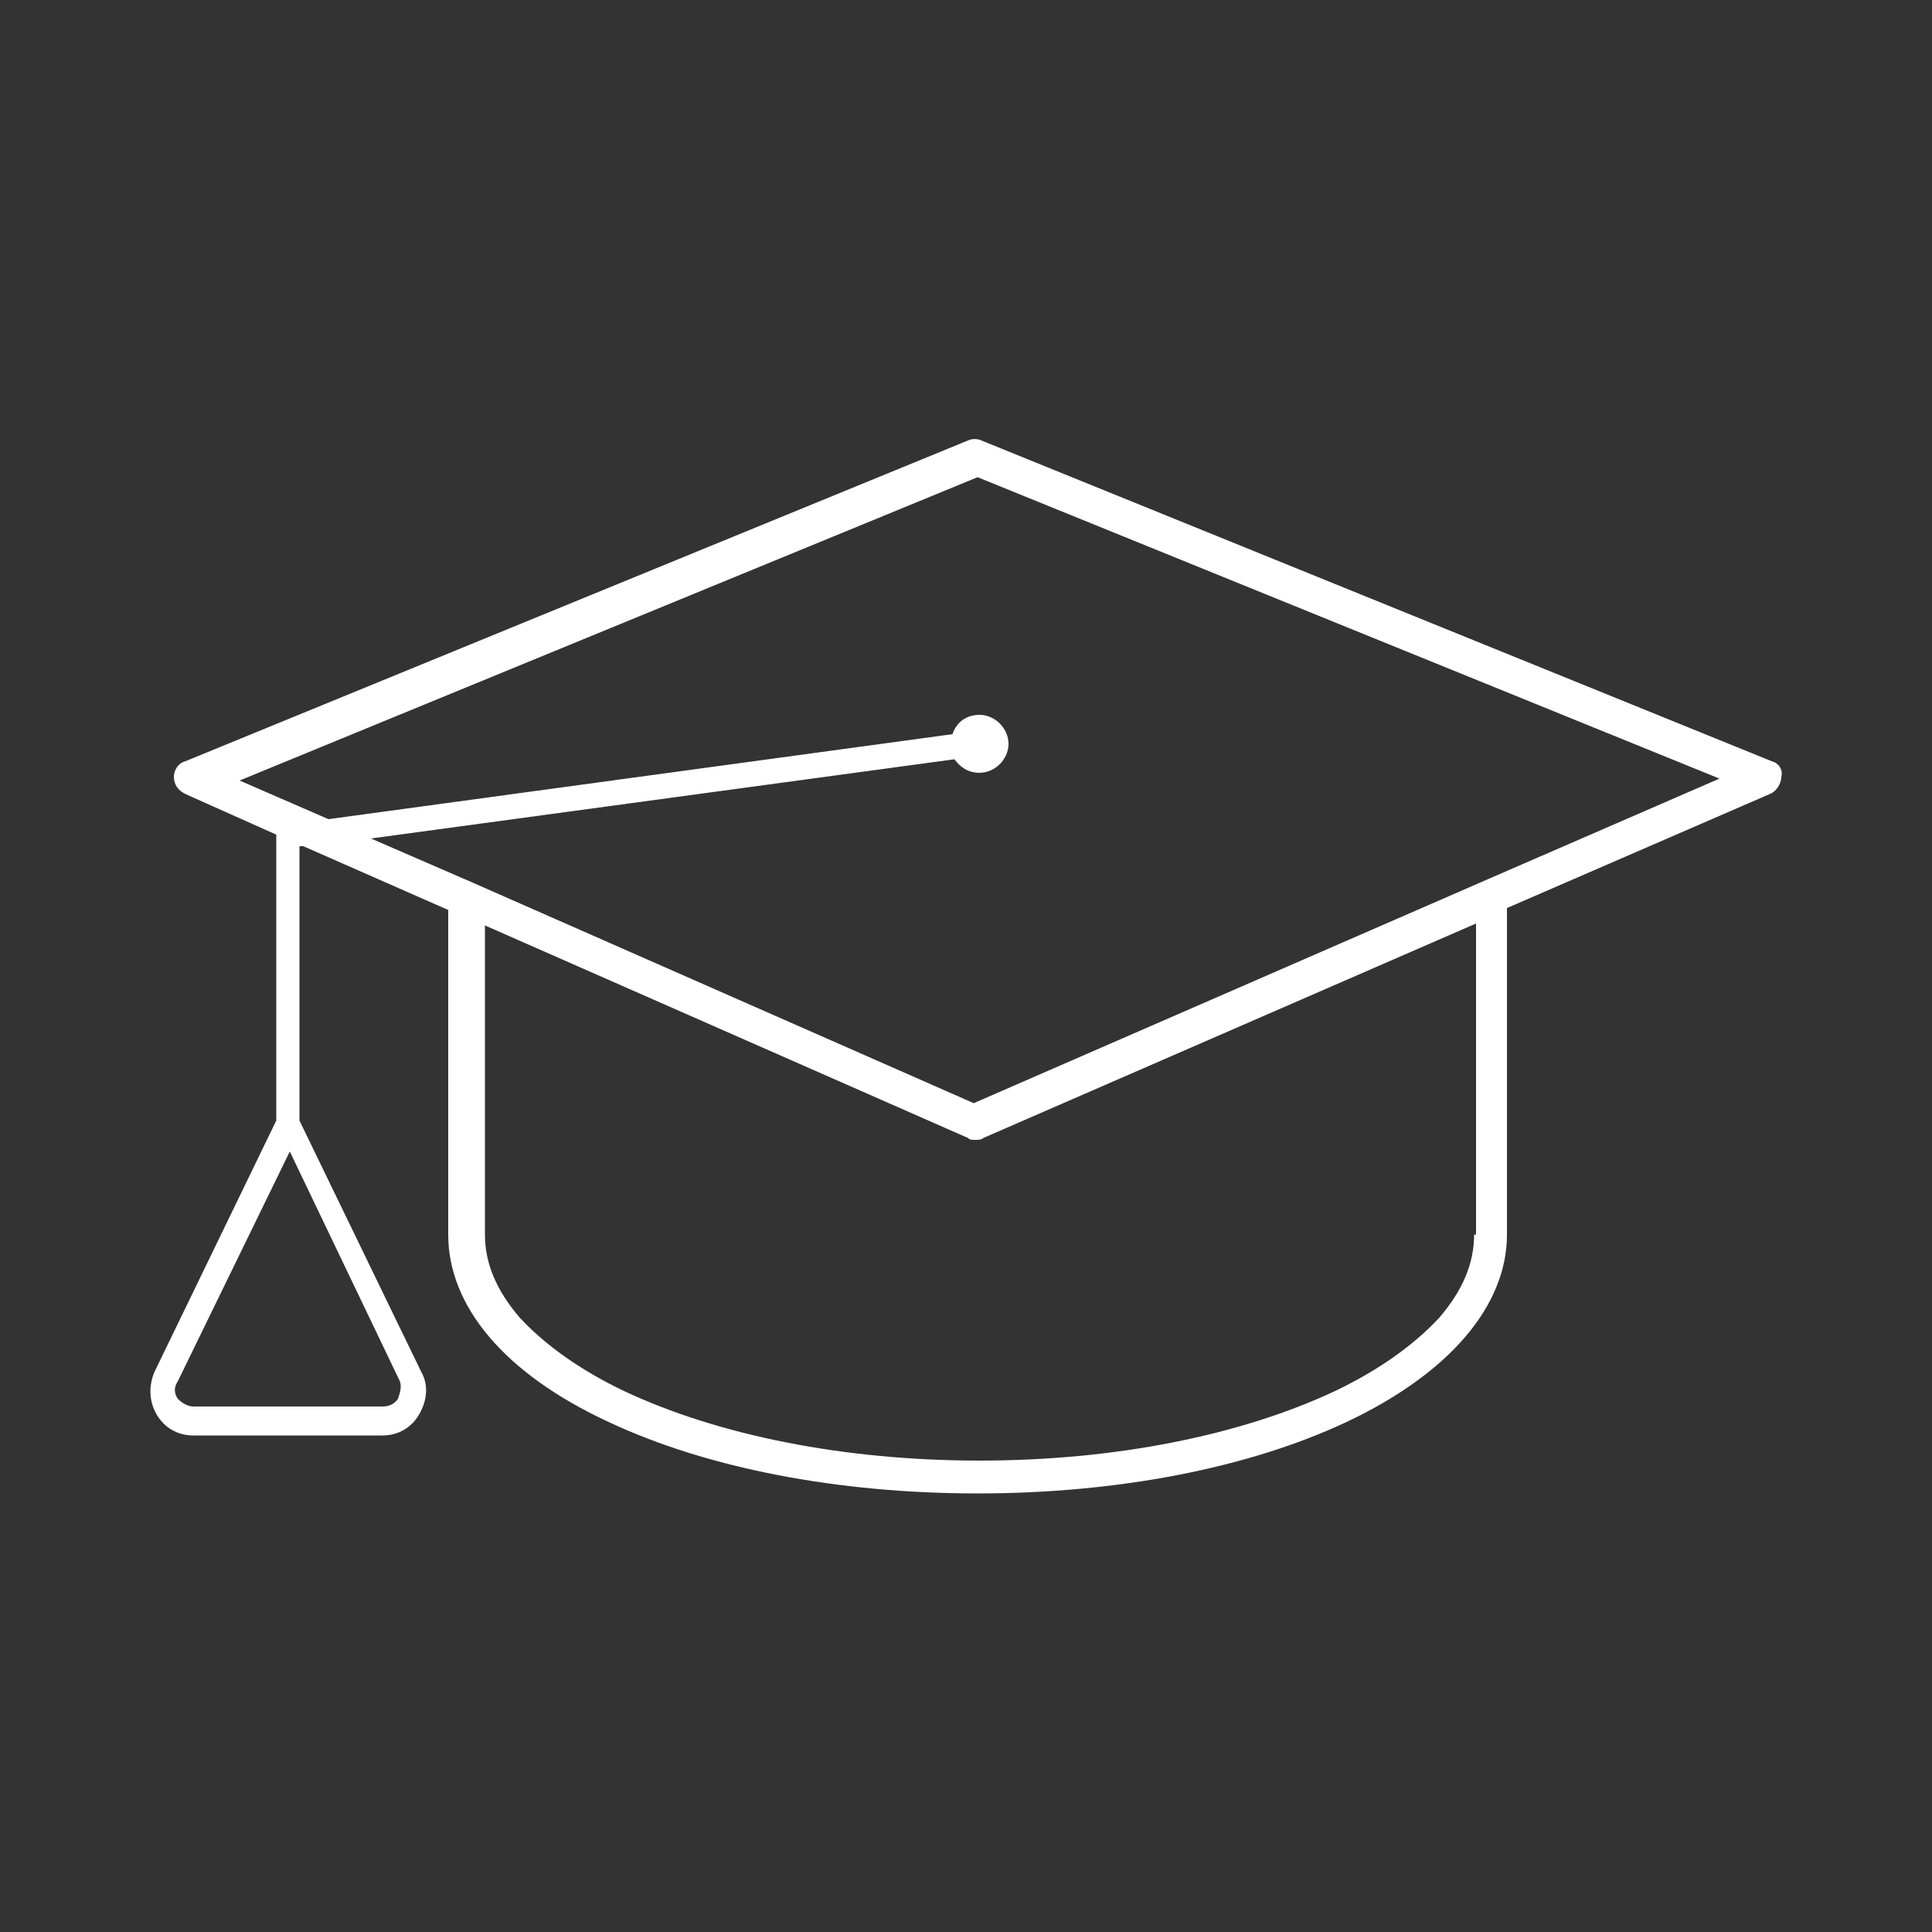 <?xml version="1.0" encoding="UTF-8"?> <svg xmlns="http://www.w3.org/2000/svg" width="100" height="100" viewBox="0 0 100 100" fill="none"><rect x="0" y="0" width="100" height="100" fill="#333333" stroke="none"/> <path d="M91.7 39.4L50.8 22.8C50.6 22.7 50.3 22.7 50.1 22.8L9.6 39.4C9.2 39.5 9 39.9 9 40.2C9 40.6 9.2 40.9 9.6 41.1L14.3 43.2V43.3V58L8 71C7.7 71.7 7.7 72.5 8.1 73.2C8.5 73.9 9.2 74.3 10 74.3H19.8C20.6 74.3 21.3 73.9 21.7 73.2C22.1 72.5 22.2 71.7 21.8 71L15.5 58V43.8H15.7L23.2 47.1V63.9C23.2 67.6 26.1 71.1 31.5 73.6C36.6 76 43.4 77.3 50.6 77.3C57.8 77.3 64.6 76 69.7 73.6C75 71.1 78 67.6 78 63.9V47L91.6 41.1C91.9 41 92.2 40.6 92.2 40.2C92.3 39.9 92.1 39.5 91.7 39.4ZM20.6 72.4C20.4 72.7 20.1 72.8 19.8 72.8H10C9.7 72.8 9.4 72.6 9.2 72.4C9 72.1 9 71.8 9.2 71.5L15 59.6L20.7 71.5C20.8 71.8 20.7 72.1 20.6 72.4ZM76.3 63.9C76.3 65.4 75.7 66.8 74.5 68.2C73.2 69.6 71.4 70.9 69.1 72C64.2 74.3 57.7 75.6 50.7 75.6C43.7 75.6 37.2 74.3 32.3 72C30 70.9 28.2 69.6 26.9 68.2C25.7 66.8 25.1 65.4 25.1 63.9V47.9L50.1 58.9C50.2 59 50.3 59 50.5 59C50.6 59 50.8 59 50.9 58.9L76.4 47.8V63.9H76.3ZM76.8 45.6L50.4 57.1L24.5 45.7L19.2 43.4L49.4 39.3C49.7 39.7 50.1 40 50.7 40C51.5 40 52.2 39.3 52.2 38.5C52.2 37.7 51.5 37 50.7 37C50 37 49.5 37.4 49.3 38L17 42.4L12.4 40.4L50.6 24.7L89 40.3L76.8 45.6Z" fill="white"></path> </svg> 